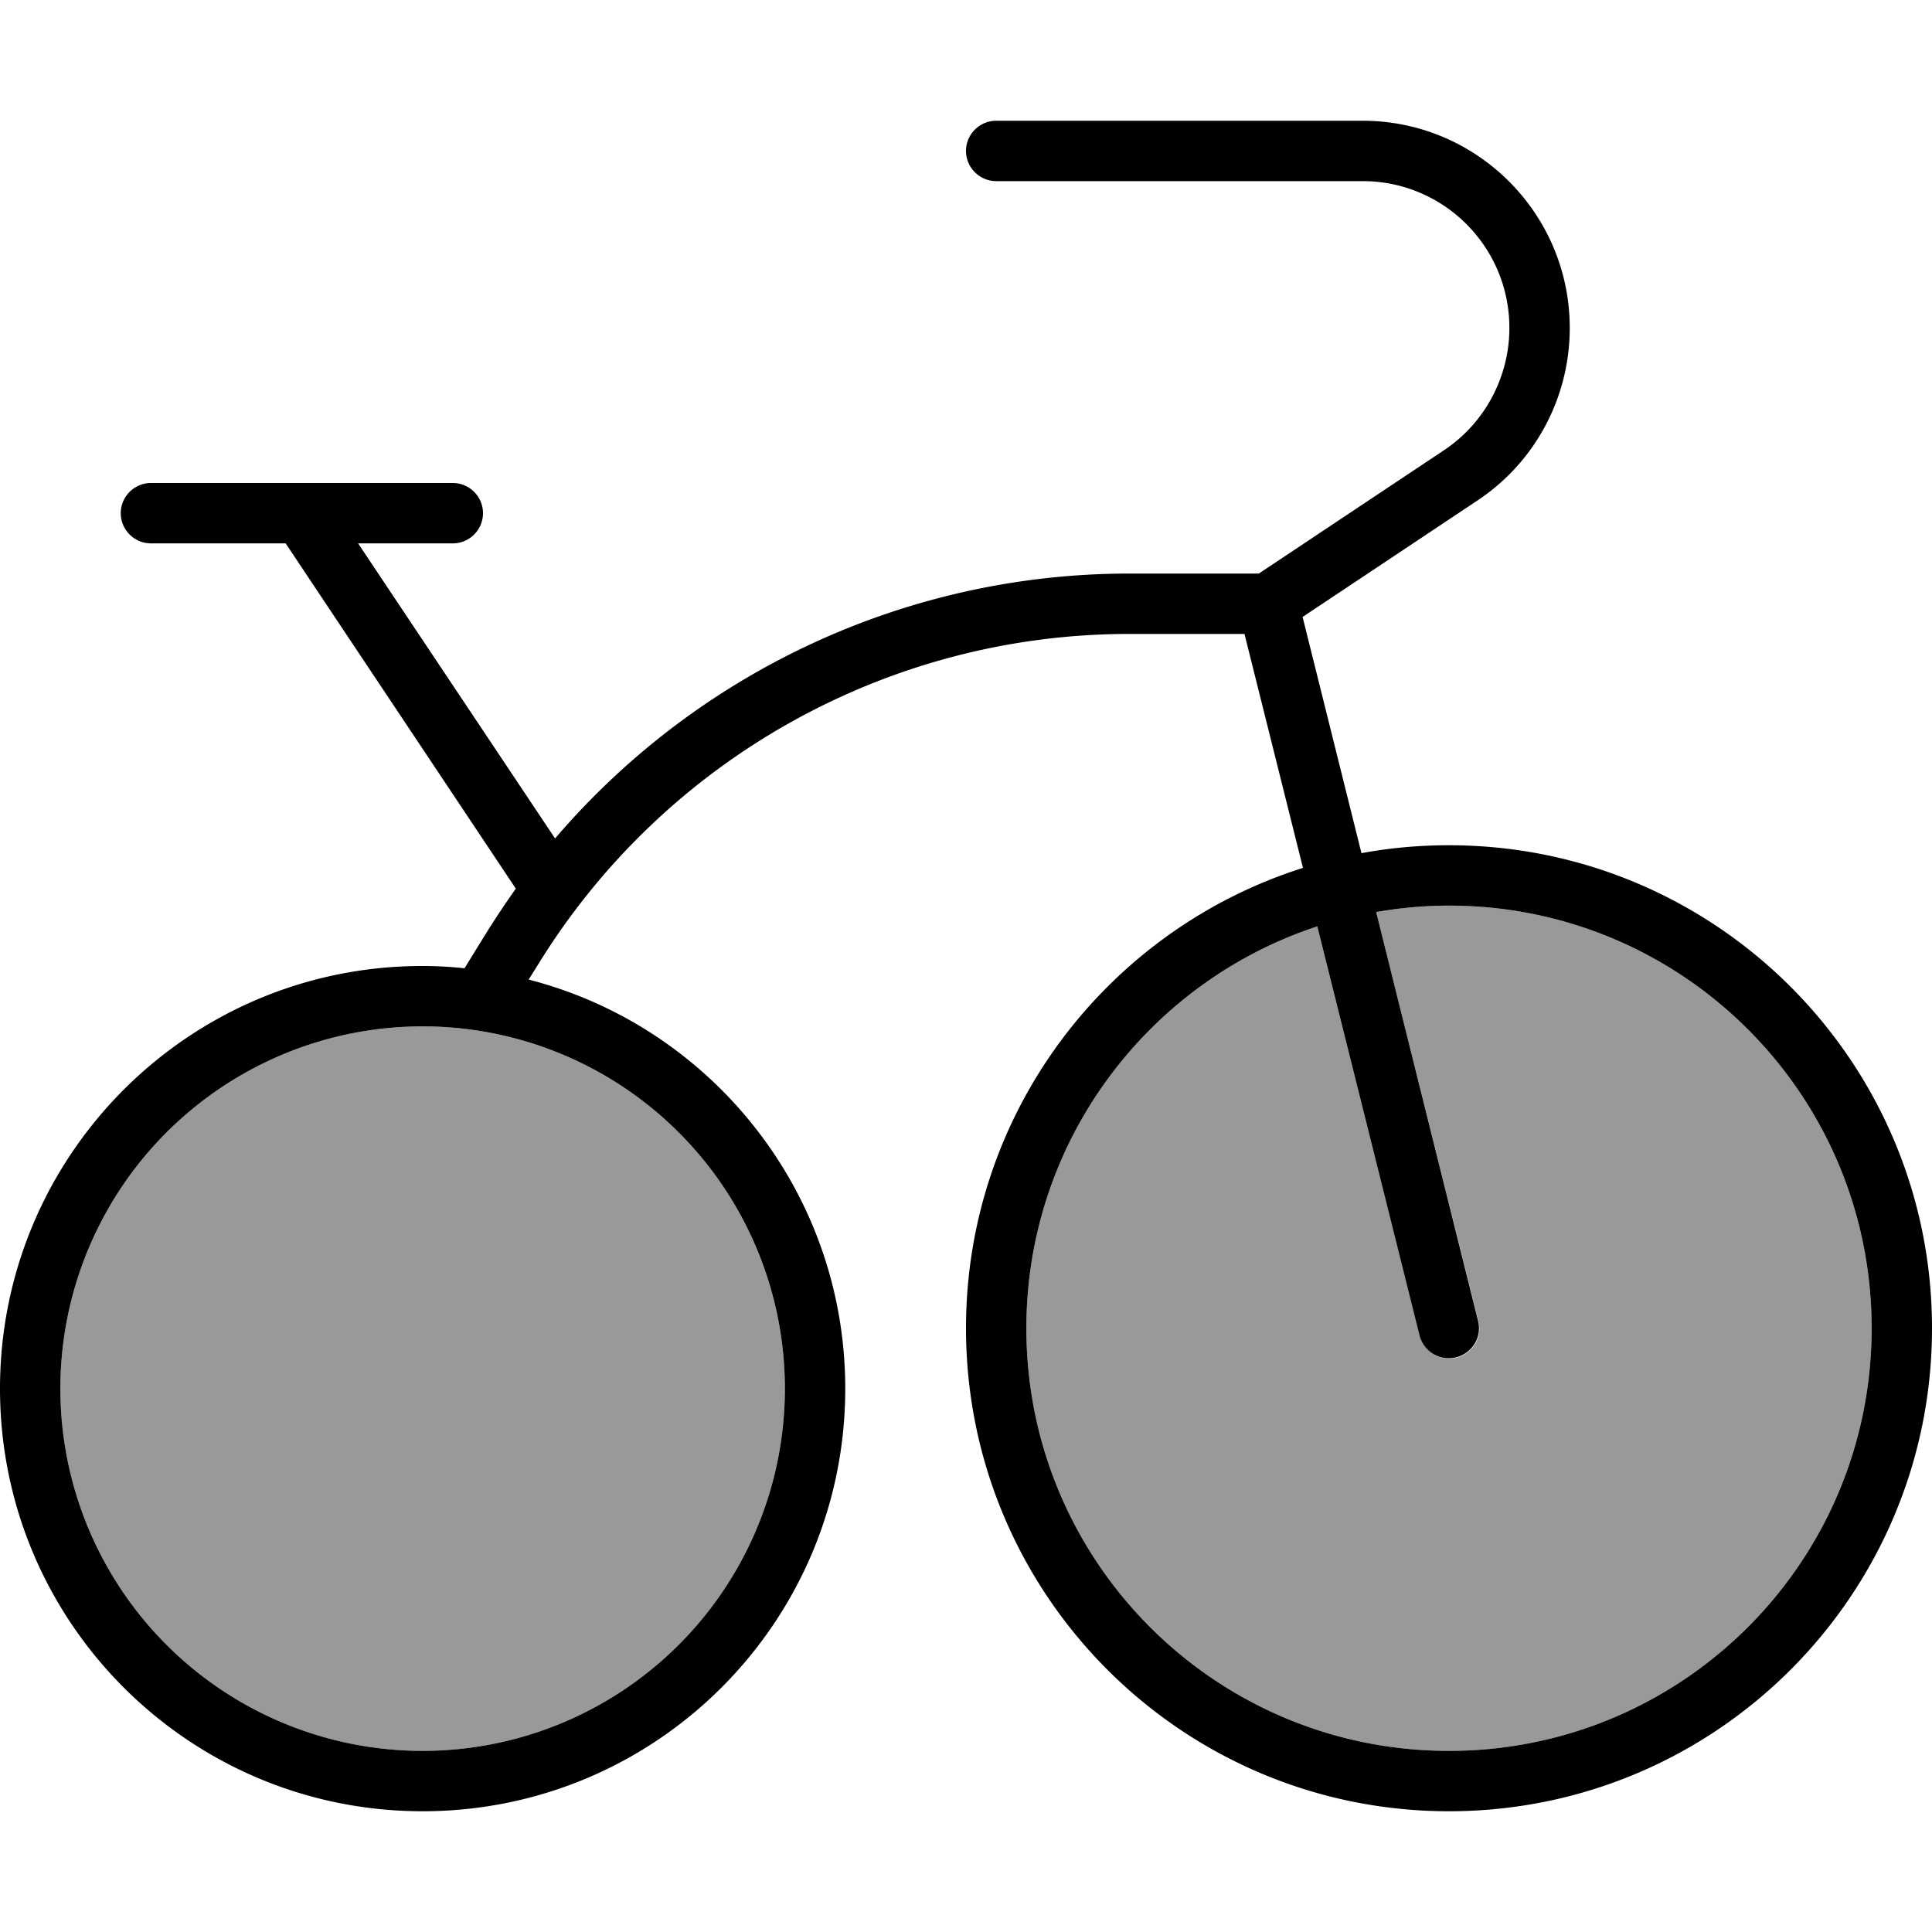 <svg xmlns="http://www.w3.org/2000/svg" viewBox="0 0 512 512"><!--! Font Awesome Pro 6.7.1 by @fontawesome - https://fontawesome.com License - https://fontawesome.com/license (Commercial License) Copyright 2024 Fonticons, Inc. --><defs><style>.fa-secondary{opacity:.4}</style></defs><path class="fa-secondary" d="M16 368a96 96 0 1 0 192 0A96 96 0 1 0 16 368zm256-16c0 61.9 50.1 112 112 112s112-50.1 112-112s-50.1-112-112-112c-6.6 0-13.1 .6-19.3 1.7l27.1 108.4c1.1 4.3-1.5 8.6-5.8 9.7s-8.6-1.5-9.7-5.8L349.1 245.5C304.4 260.2 272 302.3 272 352z"/><path class="fa-primary" d="M264 32c-4.4 0-8 3.6-8 8s3.6 8 8 8l97.1 0C382.6 48 400 65.4 400 86.9c0 13-6.5 25.2-17.3 32.4L333.6 152l-34.3 0c-59.1 0-114.5 26.1-152.2 70.2L94.9 144l25.1 0c4.4 0 8-3.6 8-8s-3.6-8-8-8l-80 0c-4.4 0-8 3.6-8 8s3.6 8 8 8l35.7 0 61 91.5c-2.7 3.8-5.3 7.7-7.8 11.7l-5.8 9.4c-3.7-.4-7.4-.6-11.2-.6C50.1 256 0 306.1 0 368s50.1 112 112 112s112-50.1 112-112c0-52.1-35.6-96-83.9-108.4l2.5-4c33.5-54.4 92.8-87.6 156.7-87.6l30.5 0 15.5 62C293.5 246.4 256 294.8 256 352c0 70.7 57.3 128 128 128s128-57.3 128-128s-57.3-128-128-128c-7.9 0-15.7 .7-23.2 2.1l-15.6-62.6 46.4-30.9c15.3-10.2 24.4-27.3 24.4-45.7C416 56.6 391.4 32 361.1 32L264 32zm85.1 213.5l27.1 108.4c1.1 4.3 5.4 6.9 9.7 5.8s6.9-5.4 5.8-9.7L364.7 241.7c6.3-1.1 12.7-1.7 19.3-1.7c61.9 0 112 50.1 112 112s-50.1 112-112 112s-112-50.1-112-112c0-49.7 32.4-91.8 77.1-106.5zM112 272a96 96 0 1 1 0 192 96 96 0 1 1 0-192z"/></svg>